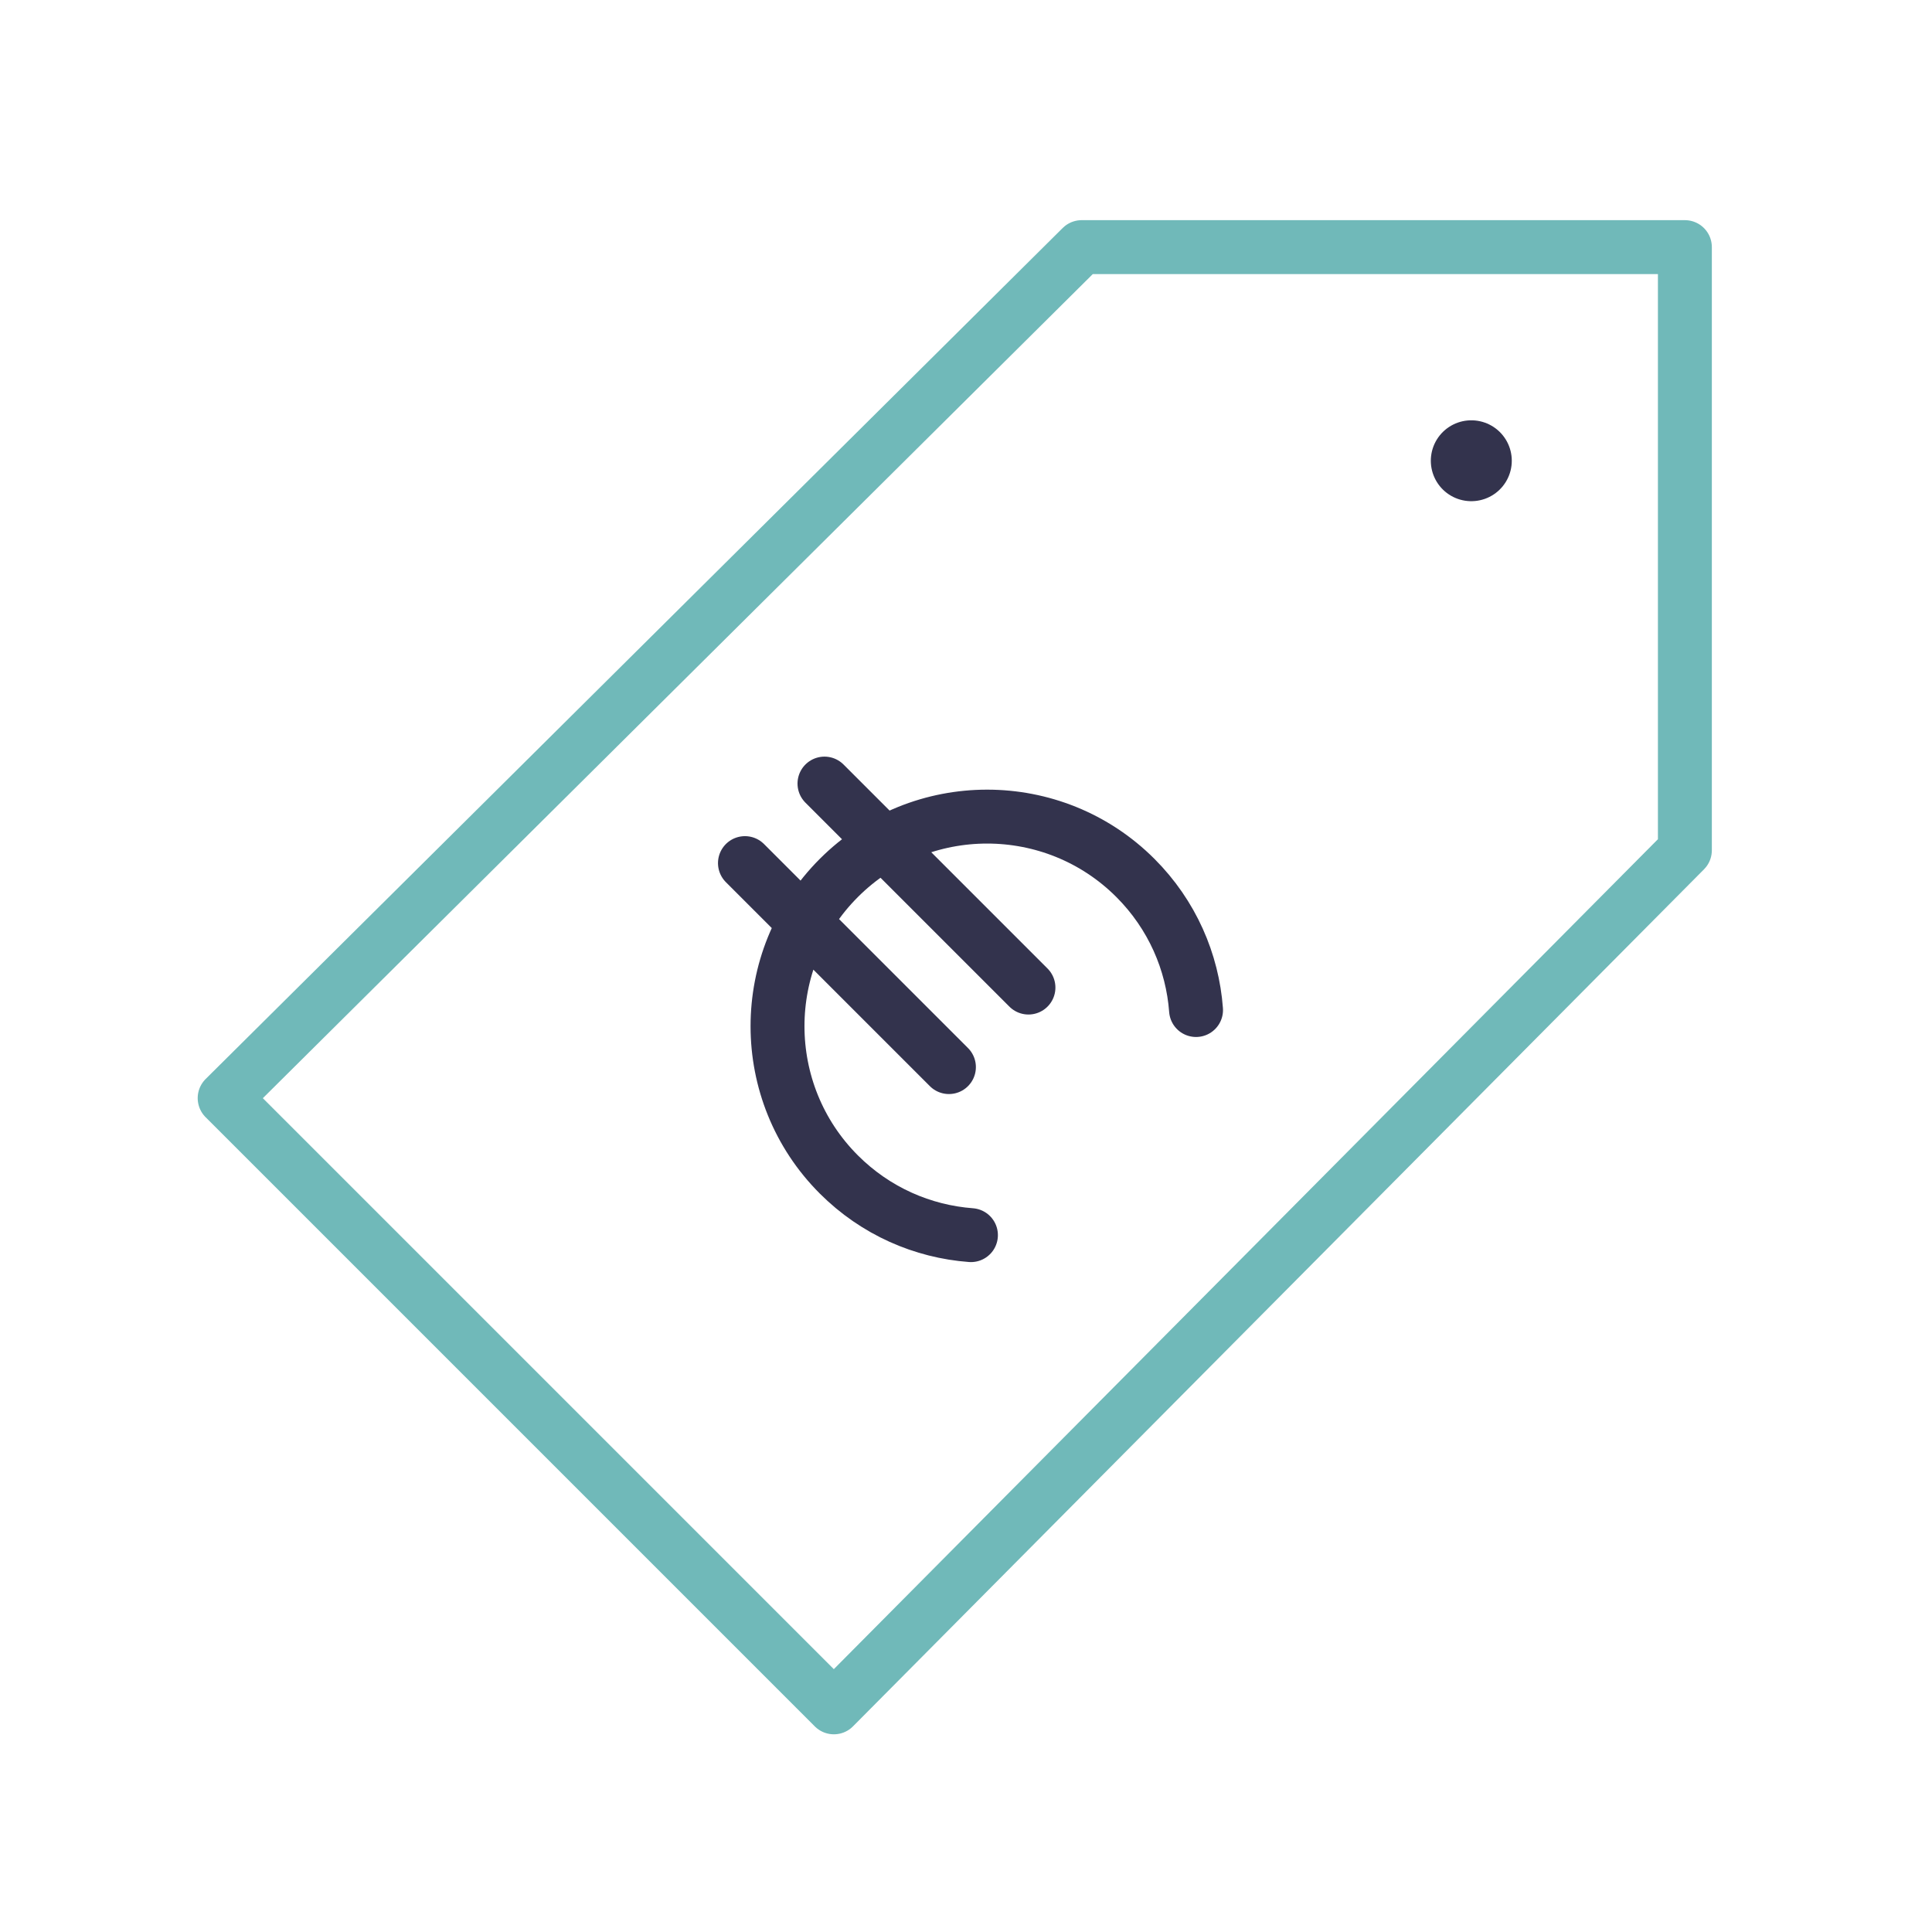 <svg xmlns="http://www.w3.org/2000/svg" width="430" height="430" fill="none" viewBox="0 0 430 430"><g stroke-linecap="round" stroke-linejoin="round"><path stroke="#70b9b9" stroke-width="12" d="M375 189.251 185.594 380 50 244.406 240.749 55H375z"/><path stroke="#33334d" stroke-width="18" d="M327.453 102.547h.021"/><path stroke="#33334d" stroke-width="12" d="M216.1 274.9c-10.7-.8-21.2-5.3-29.4-13.5-18.2-18.2-18.2-47.8 0-66s47.8-18.2 66 0c8.2 8.2 12.7 18.7 13.5 29.4m-82.7-50.4 45.4 45.4m-63.1-27.7 45.4 45.4"/></g></svg>